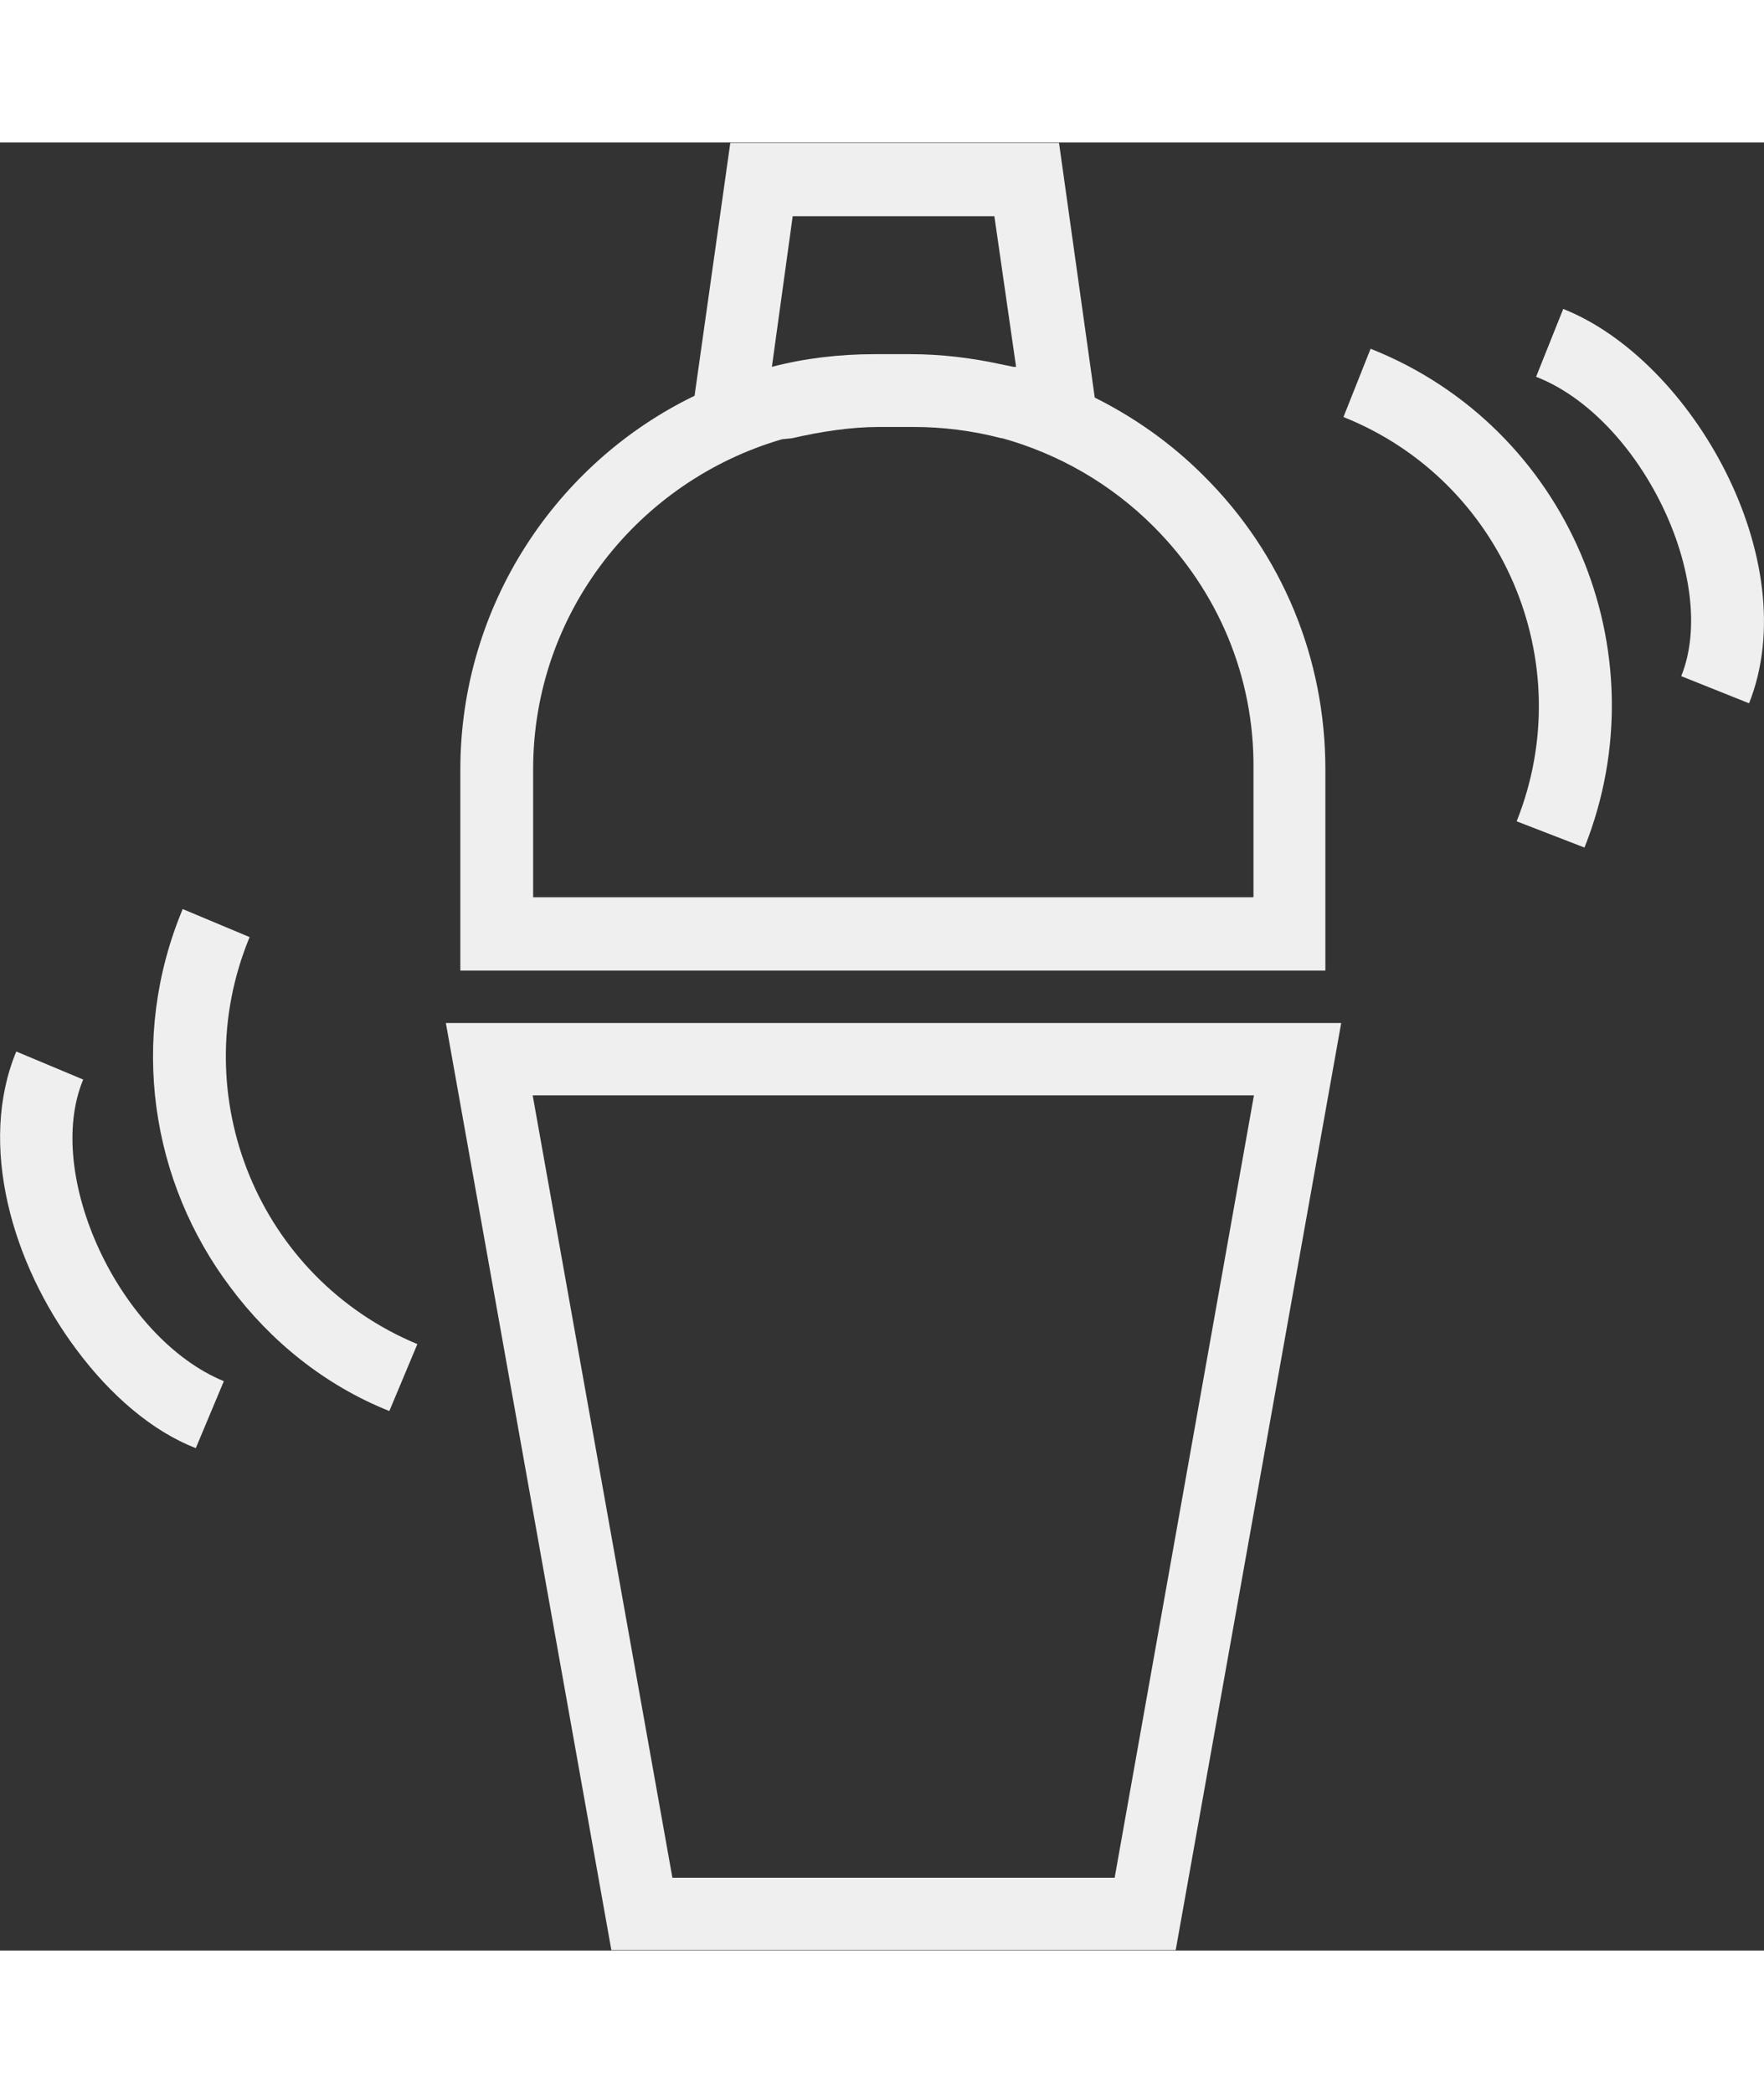 <?xml version="1.0" encoding="utf-8"?><svg version="1.1" id="Layer_1" xmlns="http://www.w3.org/2000/svg" xmlns:xlink="http://www.w3.org/1999/xlink" x="0px" y="0px"  width="59px" height="70px" viewBox="204.9 439.9 390.1 399.8" enable-background="new 204.9 439.9 390.1 399.8"  xml:space="preserve"><rect x="204.9" y="439.9" width="390.1" height="399.8" fill="#333333" stroke="none"/><path fill="#EFEFEF" d="M508,485.5l-6,15.1c35.1,14,52.4,54.1,38.3,89.4l15,5.8C572.6,552.4,551.6,502.8,508,485.5z M550.6,476.7 l-6,15c23.1,9,40.6,45.1,32.1,66.2l15,6C604.2,532.4,579.1,488,550.6,476.7z M498,578.5c0-24.5-9.5-47.6-26.9-64.9 c-7.2-7.2-15.3-12.9-24.1-17.3l-7.9-56.3h-72.7l-7.9,55.9c-30.6,14.8-51.8,46.4-51.8,82.7v44.4H498V578.5z M380.2,456.2h44.6 l4.8,33.3H429c-0.9-0.2-1.9-0.4-2.9-0.6c-6.5-1.4-13.1-2.2-19.9-2.2h-7.8c-7.9,0-15.5,0.9-22.8,2.8L380.2,456.2z M481.9,606.8H322.8 v-28.3c0-34.7,23.4-63.8,55.1-73h0.1l2-0.2c6.5-1.5,13.1-2.5,19.3-2.5h7.8c6.2,0,12.8,0.8,19.3,2.5l0.2,0 c12.5,3.5,24,10.1,33.4,19.5c14.3,14.3,22.3,33.3,22.1,53.6V606.8z M260.1,615.6l-14.8-6.2c-12,28.8-7,60.4,10.6,83.7 c8.8,11.8,20.8,21.6,35.1,27.3l6.2-14.8C262.1,691,245.6,650.7,260.1,615.6z M223.3,647.1l-14.8-6.2c-8.5,20.5-1,46.8,13.3,65.9 c7.5,10.1,16.8,18.1,26.4,21.8l6.2-14.8C231.3,704.3,214.5,668.2,223.3,647.1z M340.1,839.6h124.8l36.6-205h-198L340.1,839.6z  M451.4,823.6h-97.8l-30.9-173h159.5L451.4,823.6z"/></svg>